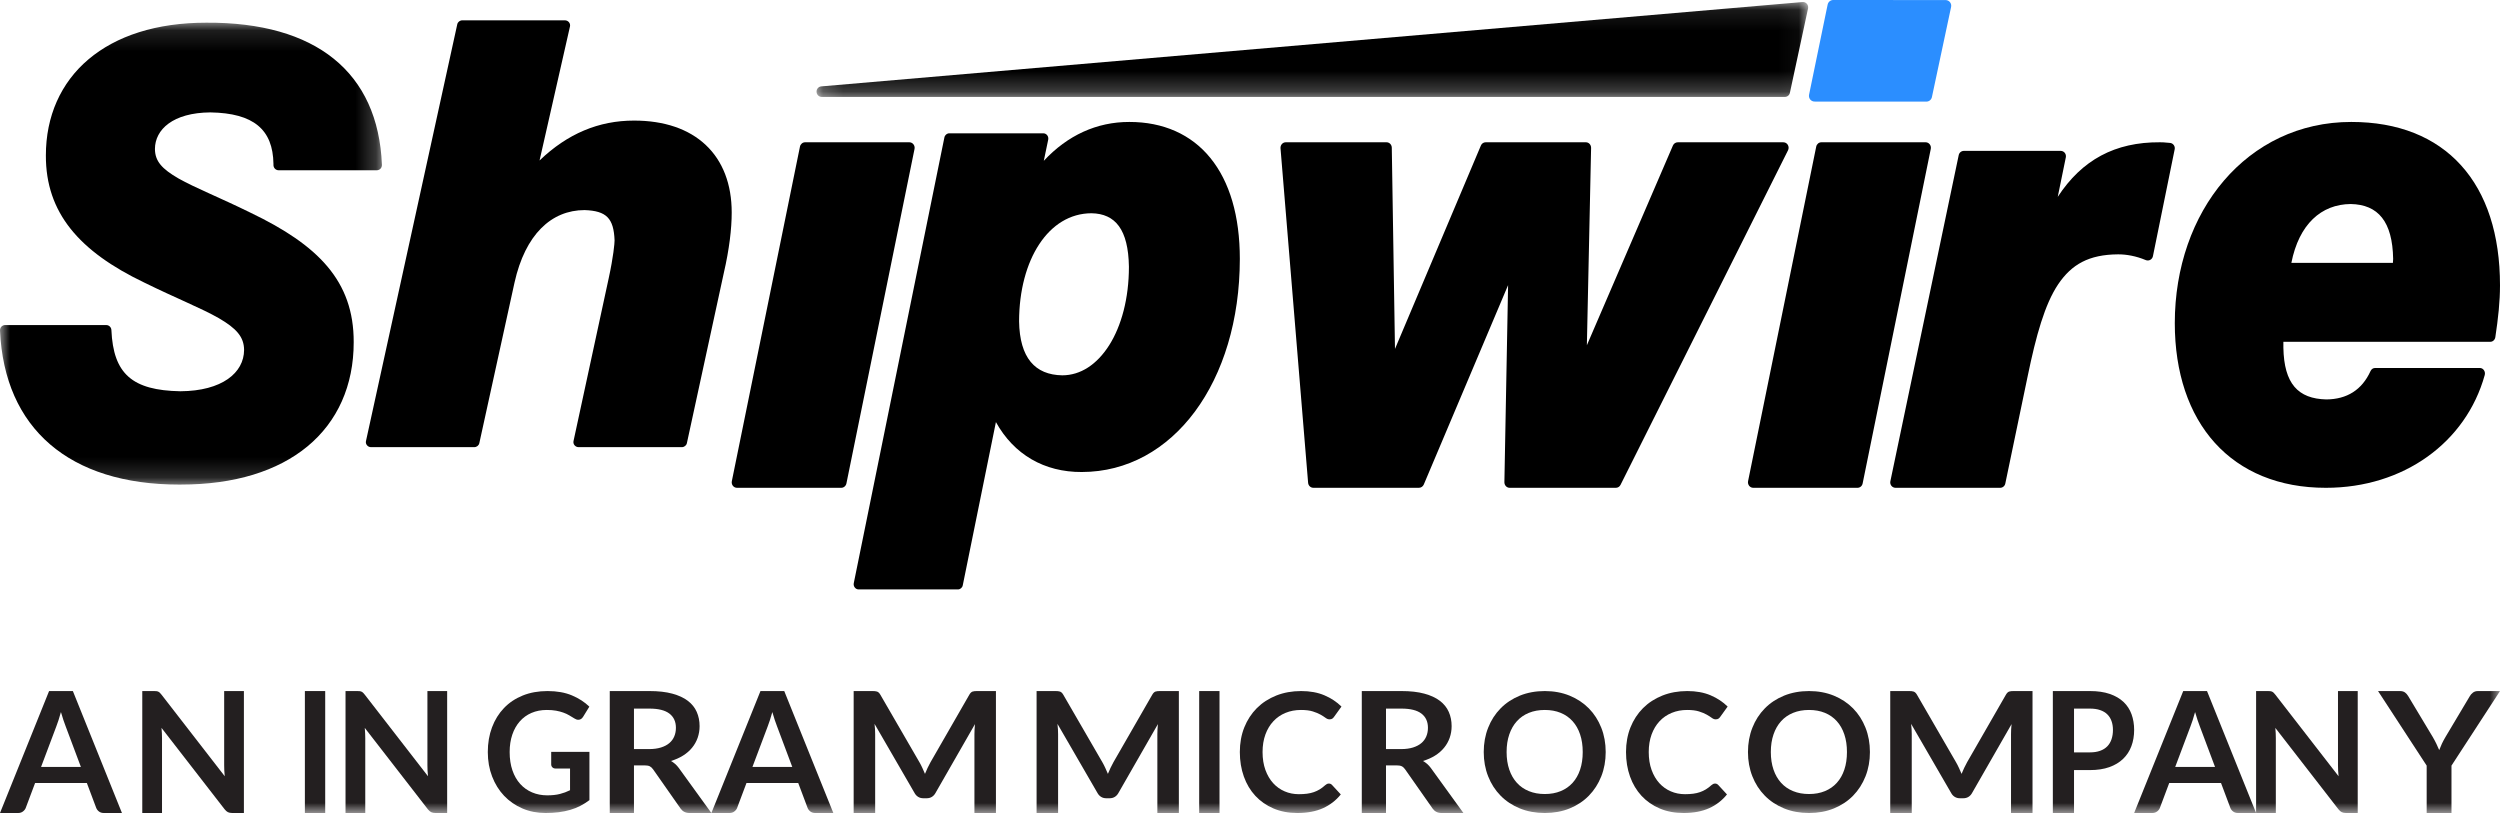 <?xml version="1.0" encoding="UTF-8"?>
<svg width="123px" height="40px" viewBox="0 0 123 40" version="1.1" xmlns="http://www.w3.org/2000/svg" xmlns:xlink="http://www.w3.org/1999/xlink">
    <title>Group 46</title>
    <defs>
        <polygon id="path-1" points="0 0.116 18.791 0.116 18.791 22.842 0 22.842"></polygon>
        <polygon id="path-3" points="0.174 0.099 48.962 0.099 48.962 4.769 0.174 4.769"></polygon>
        <polygon id="path-5" points="0 40 123 40 123 0 0 0"></polygon>
    </defs>
    <g id="Page-1" stroke="none" stroke-width="1" fill="none" fill-rule="evenodd">
        <g id="Contact-Us_TY_Desktop" transform="translate(-122, -50)">
            <g id="Group-46" transform="translate(122, 50)">
                <path d="M44.942,7.101 C44.894,7.038 44.819,7 44.741,7 L39.611,7 C39.488,7 39.384,7.09 39.358,7.214 L36.006,23.674 C35.989,23.753 36.009,23.837 36.057,23.901 C36.106,23.963 36.181,24 36.259,24 L41.39,24 C41.511,24 41.618,23.91 41.644,23.785 L44.995,7.328 C45.011,7.247 44.991,7.163 44.942,7.101" id="Fill-1" fill="#000000"></path>
                <path d="M34.727,7.137 C33.892,6.347 32.681,5.932 31.196,5.933 C29.462,5.93 27.916,6.579 26.546,7.896 L28.043,1.302 C28.059,1.228 28.042,1.153 27.992,1.093 C27.944,1.034 27.871,1 27.793,1 L22.747,1 C22.626,1 22.521,1.082 22.497,1.197 L18.006,21.7 C17.989,21.773 18.008,21.85 18.057,21.907 C18.106,21.967 18.178,22 18.256,22 L23.333,22 C23.454,22 23.558,21.918 23.583,21.802 L25.314,13.904 C25.841,11.539 27.123,10.339 28.762,10.336 C29.84,10.375 30.195,10.736 30.237,11.828 C30.238,11.961 30.182,12.618 29.949,13.687 L28.217,21.7 C28.201,21.772 28.22,21.851 28.268,21.907 C28.317,21.966 28.39,22 28.468,22 L33.544,22 C33.665,22 33.77,21.918 33.795,21.802 L35.614,13.418 C35.88,12.266 36,11.252 36,10.459 C36.002,9.07 35.564,7.925 34.727,7.137" id="Fill-3" fill="#000000"></path>
                <g id="Group-7" transform="translate(0, 1)">
                    <mask id="mask-2" fill="white">
                        <use xlink:href="#path-1"></use>
                    </mask>
                    <g id="Clip-6"></g>
                    <path d="M12.34,9.472 C10.814,8.72 9.593,8.24 8.785,7.782 C7.967,7.309 7.627,6.933 7.623,6.329 C7.626,5.375 8.505,4.544 10.35,4.53 C12.487,4.565 13.428,5.378 13.454,7.062 L13.454,7.121 C13.454,7.188 13.481,7.254 13.528,7.302 C13.575,7.349 13.64,7.377 13.707,7.377 L18.539,7.377 C18.608,7.377 18.673,7.348 18.722,7.298 C18.77,7.246 18.793,7.179 18.791,7.109 C18.607,2.547 15.534,0.085 10.148,0.116 C7.689,0.116 5.718,0.766 4.355,1.918 C2.991,3.069 2.254,4.724 2.257,6.652 C2.248,9.467 3.9,11.369 7.089,12.898 C8.644,13.664 9.914,14.166 10.766,14.654 C11.626,15.155 12.005,15.571 12.009,16.217 C12.005,17.338 10.93,18.237 8.874,18.25 C6.507,18.207 5.575,17.398 5.481,15.241 C5.477,15.104 5.365,14.993 5.229,14.993 L0.252,14.993 C0.182,14.993 0.117,15.021 0.069,15.071 C0.022,15.122 -0.003,15.191 0,15.262 C0.214,20.084 3.412,22.842 8.818,22.842 C8.847,22.842 8.875,22.842 8.904,22.841 C11.534,22.841 13.656,22.179 15.129,20.961 C16.603,19.743 17.404,17.968 17.402,15.836 C17.412,12.81 15.631,11.052 12.34,9.472" id="Fill-5" fill="#000000" mask="url(#mask-2)"></path>
                </g>
                <path d="M105.924,12.606 L106.994,7.347 C107.009,7.274 106.994,7.199 106.951,7.139 C106.908,7.079 106.842,7.039 106.77,7.032 C106.493,7 106.328,7 106.266,7 C104.06,6.987 102.431,7.865 101.241,9.686 L101.639,7.74 C101.654,7.662 101.635,7.581 101.587,7.52 C101.537,7.458 101.463,7.423 101.386,7.423 L96.623,7.423 C96.501,7.423 96.394,7.51 96.369,7.631 L93.005,23.682 C92.989,23.759 93.009,23.841 93.058,23.903 C93.107,23.964 93.182,24 93.26,24 L98.408,24 C98.531,24 98.637,23.912 98.661,23.79 L99.763,18.502 C100.177,16.5 100.602,14.974 101.261,13.988 C101.924,13.008 102.769,12.523 104.212,12.514 C104.624,12.513 105.097,12.598 105.571,12.796 C105.642,12.825 105.725,12.822 105.792,12.785 C105.86,12.748 105.909,12.682 105.924,12.606" id="Fill-8" fill="#000000"></path>
                <path d="M94.943,7.101 C94.895,7.038 94.82,7 94.743,7 L89.611,7 C89.489,7 89.383,7.09 89.358,7.214 L86.005,23.674 C85.989,23.753 86.009,23.837 86.058,23.901 C86.107,23.963 86.181,24 86.259,24 L91.39,24 C91.512,24 91.618,23.91 91.642,23.785 L94.994,7.328 C95.01,7.247 94.993,7.163 94.943,7.101" id="Fill-10" fill="#000000"></path>
                <path d="M117.731,12.934 L112.735,12.934 C113.11,11.032 114.205,10.049 115.656,10.038 C117.008,10.064 117.712,10.902 117.743,12.74 C117.744,12.797 117.737,12.862 117.731,12.934 M121.083,8.132 C119.824,6.739 117.982,5.998 115.684,6 C113.123,5.998 110.944,7.101 109.413,8.891 C107.882,10.682 107,13.157 107,15.898 C107,18.335 107.687,20.369 108.972,21.791 C110.258,23.212 112.127,24.001 114.429,24 L114.438,24 C118.253,24 121.327,21.772 122.249,18.452 C122.271,18.37 122.257,18.282 122.21,18.214 C122.163,18.145 122.09,18.105 122.011,18.105 L116.852,18.105 C116.758,18.105 116.671,18.163 116.63,18.257 C116.208,19.185 115.468,19.644 114.458,19.652 C113.059,19.621 112.375,18.873 112.342,17.105 L112.342,16.817 L122.524,16.817 C122.645,16.817 122.749,16.721 122.77,16.592 C122.912,15.655 123,14.835 123,14.04 C123.001,11.545 122.344,9.523 121.083,8.132" id="Fill-12" fill="#000000"></path>
                <path d="M54.572,16.986 C53.969,17.934 53.165,18.465 52.263,18.466 C50.925,18.444 50.167,17.611 50.139,15.806 C50.146,12.778 51.587,10.497 53.701,10.492 C54.878,10.512 55.514,11.293 55.543,13.123 C55.543,14.687 55.171,16.04 54.572,16.986 M59.552,7.774 C58.609,6.61 57.226,5.997 55.563,6 C53.957,5.998 52.526,6.658 51.355,7.912 L51.572,6.87 C51.587,6.795 51.57,6.715 51.523,6.655 C51.476,6.594 51.407,6.559 51.331,6.559 L46.705,6.559 C46.589,6.559 46.488,6.644 46.464,6.763 L42.006,28.689 C41.99,28.766 42.008,28.845 42.056,28.905 C42.102,28.966 42.173,29 42.246,29 L47.128,29 C47.245,29 47.345,28.915 47.368,28.797 L48.999,20.766 C49.884,22.366 51.381,23.231 53.221,23.223 C57.716,23.219 60.993,18.779 61,12.741 C61,10.622 60.497,8.937 59.552,7.774" id="Fill-14" fill="#000000"></path>
                <path d="M87.963,7.131 C87.916,7.049 87.833,7.001 87.742,7.001 L82.543,7.001 C82.443,7.001 82.35,7.063 82.308,7.159 L78.074,16.986 L78.282,7.277 C78.283,7.204 78.257,7.134 78.209,7.082 C78.162,7.03 78.094,7 78.025,7 L73.094,7 C72.991,7 72.899,7.063 72.859,7.162 L68.633,17.167 L68.476,7.266 C68.474,7.118 68.359,7 68.219,7 L63.258,7 C63.186,7 63.116,7.033 63.068,7.088 C63.02,7.143 62.995,7.219 63.001,7.294 L64.359,23.753 C64.37,23.892 64.481,23.999 64.615,23.999 L69.814,23.999 C69.915,23.999 70.008,23.936 70.05,23.839 L74.198,14.029 L74.016,23.724 C74.015,23.796 74.042,23.867 74.09,23.919 C74.138,23.97 74.205,24 74.274,24 L79.502,24 C79.598,24 79.686,23.944 79.73,23.855 L87.97,7.396 C88.013,7.313 88.009,7.212 87.963,7.131" id="Fill-16" fill="#000000"></path>
                <g id="Group-20" transform="translate(40, 0)">
                    <mask id="mask-4" fill="white">
                        <use xlink:href="#path-3"></use>
                    </mask>
                    <g id="Clip-19"></g>
                    <path d="M0.428,4.769 L47.816,4.769 C47.938,4.769 48.045,4.678 48.065,4.555 L48.958,0.406 C48.972,0.326 48.95,0.245 48.897,0.185 C48.844,0.125 48.766,0.094 48.688,0.1 L0.409,4.25 C0.272,4.261 0.168,4.378 0.174,4.519 C0.179,4.658 0.291,4.769 0.428,4.769" id="Fill-18" fill="#000000" mask="url(#mask-4)"></path>
                </g>
                <path d="M95.939,0.107 C95.886,0.042 95.807,0.003 95.724,0.003 L90.193,0 C90.063,0 89.948,0.093 89.921,0.223 L89.879,0.424 L89.006,4.66 C88.988,4.742 89.01,4.828 89.062,4.894 C89.115,4.959 89.194,4.997 89.278,4.997 L94.778,5 C94.909,5 95.022,4.907 95.05,4.779 L95.994,0.343 C96.011,0.259 95.992,0.174 95.939,0.107" id="Fill-21" fill="#2B8EFF"></path>
                <path d="M2.02,37.734 L3.98,37.734 L3.232,35.739 C3.198,35.65 3.16,35.546 3.119,35.425 C3.078,35.305 3.038,35.174 2.998,35.033 C2.958,35.174 2.919,35.306 2.881,35.427 C2.843,35.549 2.805,35.656 2.768,35.747 L2.02,37.734 Z M6,40 L5.115,40 C5.016,40 4.935,39.976 4.871,39.927 C4.807,39.879 4.761,39.819 4.733,39.747 L4.273,38.523 L1.727,38.523 L1.267,39.747 C1.244,39.81 1.2,39.869 1.133,39.921 C1.067,39.974 0.985,40 0.889,40 L0,40 L2.415,34 L3.585,34 L6,40 Z" id="Fill-23" fill="#231F20"></path>
                <path d="M7.701,34.006 C7.734,34.01 7.763,34.019 7.789,34.031 C7.815,34.043 7.84,34.061 7.865,34.085 C7.889,34.108 7.917,34.14 7.947,34.178 L11.057,38.191 C11.046,38.094 11.039,37.999 11.035,37.907 C11.031,37.814 11.029,37.727 11.029,37.647 L11.029,34 L12,34 L12,40 L11.43,40 C11.343,40 11.271,39.986 11.213,39.959 C11.156,39.931 11.1,39.881 11.045,39.809 L7.947,35.813 C7.955,35.902 7.961,35.989 7.965,36.077 C7.969,36.164 7.971,36.243 7.971,36.315 L7.971,40 L7,40 L7,34 L7.578,34 C7.627,34 7.668,34.002 7.701,34.006" id="Fill-25" fill="#231F20"></path>
                <mask id="mask-6" fill="white">
                    <use xlink:href="#path-5"></use>
                </mask>
                <g id="Clip-28"></g>
                <polygon id="Fill-27" fill="#231F20" mask="url(#mask-6)" points="15 40 16 40 16 34 15 34"></polygon>
                <path d="M17.701,34.006 C17.734,34.01 17.763,34.019 17.789,34.031 C17.815,34.043 17.84,34.061 17.865,34.085 C17.889,34.108 17.917,34.14 17.947,34.178 L21.057,38.191 C21.046,38.094 21.039,37.999 21.035,37.907 C21.031,37.814 21.029,37.727 21.029,37.647 L21.029,34 L22,34 L22,40 L21.43,40 C21.343,40 21.271,39.986 21.213,39.959 C21.156,39.931 21.1,39.881 21.045,39.809 L17.947,35.813 C17.955,35.902 17.961,35.989 17.965,36.077 C17.969,36.164 17.971,36.243 17.971,36.315 L17.971,40 L17,40 L17,34 L17.578,34 C17.627,34 17.668,34.002 17.701,34.006" id="Fill-29" fill="#231F20" mask="url(#mask-6)"></path>
                <path d="M26.924,39.131 C27.161,39.131 27.368,39.109 27.544,39.064 C27.72,39.02 27.887,38.958 28.046,38.879 L28.046,37.812 L27.338,37.812 C27.271,37.812 27.217,37.792 27.178,37.753 C27.139,37.714 27.119,37.666 27.119,37.609 L27.119,36.992 L29,36.992 L29,39.367 C28.856,39.475 28.707,39.569 28.552,39.649 C28.397,39.729 28.232,39.794 28.056,39.846 C27.88,39.897 27.691,39.936 27.491,39.962 C27.29,39.987 27.074,40 26.842,40 C26.43,40 26.051,39.926 25.704,39.777 C25.358,39.628 25.058,39.421 24.805,39.156 C24.552,38.89 24.355,38.574 24.213,38.205 C24.071,37.838 24,37.436 24,37 C24,36.559 24.069,36.154 24.207,35.786 C24.345,35.418 24.541,35.102 24.796,34.836 C25.05,34.571 25.358,34.365 25.72,34.219 C26.082,34.073 26.489,34 26.94,34 C27.401,34 27.8,34.071 28.138,34.213 C28.475,34.355 28.761,34.54 28.996,34.767 L28.691,35.263 C28.631,35.363 28.552,35.413 28.453,35.413 C28.39,35.413 28.326,35.391 28.261,35.348 C28.178,35.297 28.092,35.245 28.005,35.194 C27.918,35.142 27.821,35.097 27.716,35.06 C27.61,35.022 27.492,34.99 27.36,34.966 C27.228,34.942 27.077,34.93 26.904,34.93 C26.626,34.93 26.374,34.978 26.148,35.076 C25.923,35.173 25.73,35.313 25.572,35.494 C25.413,35.675 25.29,35.893 25.204,36.147 C25.118,36.402 25.075,36.686 25.075,37 C25.075,37.338 25.121,37.639 25.212,37.903 C25.303,38.167 25.431,38.39 25.595,38.571 C25.759,38.753 25.954,38.891 26.181,38.987 C26.408,39.083 26.656,39.131 26.924,39.131" id="Fill-30" fill="#231F20" mask="url(#mask-6)"></path>
                <path d="M31.191,36.855 L31.935,36.855 C32.16,36.855 32.355,36.828 32.522,36.776 C32.689,36.723 32.826,36.651 32.934,36.558 C33.042,36.466 33.122,36.355 33.175,36.228 C33.228,36.101 33.255,35.961 33.255,35.809 C33.255,35.505 33.148,35.271 32.934,35.108 C32.72,34.945 32.393,34.863 31.953,34.863 L31.191,34.863 L31.191,36.855 Z M31.191,37.656 L31.191,40 L30,40 L30,34 L31.953,34 C32.39,34 32.764,34.042 33.076,34.127 C33.387,34.211 33.643,34.329 33.842,34.481 C34.041,34.633 34.187,34.815 34.28,35.027 C34.373,35.238 34.42,35.472 34.42,35.726 C34.42,35.928 34.388,36.119 34.325,36.299 C34.261,36.479 34.17,36.642 34.05,36.788 C33.931,36.935 33.783,37.064 33.607,37.174 C33.431,37.285 33.231,37.373 33.007,37.44 C33.158,37.52 33.288,37.635 33.397,37.784 L35,40 L33.928,40 C33.825,40 33.737,39.98 33.665,39.942 C33.592,39.903 33.531,39.848 33.481,39.776 L32.135,37.855 C32.084,37.783 32.029,37.732 31.969,37.701 C31.908,37.671 31.819,37.656 31.701,37.656 L31.191,37.656 Z" id="Fill-31" fill="#231F20" mask="url(#mask-6)"></path>
                <path d="M37.02,37.734 L38.98,37.734 L38.232,35.739 C38.198,35.65 38.16,35.546 38.119,35.425 C38.078,35.305 38.038,35.174 37.998,35.033 C37.958,35.174 37.919,35.306 37.881,35.427 C37.843,35.549 37.805,35.656 37.768,35.747 L37.02,37.734 Z M41,40 L40.115,40 C40.016,40 39.935,39.976 39.871,39.927 C39.807,39.879 39.761,39.819 39.733,39.747 L39.273,38.523 L36.727,38.523 L36.267,39.747 C36.244,39.81 36.2,39.869 36.133,39.921 C36.067,39.974 35.985,40 35.889,40 L35,40 L37.415,34 L38.585,34 L41,40 Z" id="Fill-32" fill="#231F20" mask="url(#mask-6)"></path>
                <path d="M45.382,37.786 C45.425,37.882 45.467,37.978 45.509,38.075 C45.551,37.975 45.594,37.877 45.638,37.78 C45.683,37.683 45.731,37.591 45.781,37.502 L47.692,34.178 C47.716,34.137 47.74,34.104 47.766,34.079 C47.791,34.054 47.819,34.036 47.85,34.025 C47.882,34.014 47.917,34.007 47.956,34.004 C47.994,34.002 48.04,34 48.094,34 L49,34 L49,40 L47.942,40 L47.942,36.124 C47.942,36.052 47.944,35.974 47.949,35.888 C47.953,35.802 47.96,35.715 47.969,35.626 L46.018,39.029 C45.973,39.106 45.915,39.166 45.844,39.209 C45.772,39.252 45.689,39.274 45.594,39.274 L45.429,39.274 C45.333,39.274 45.25,39.252 45.179,39.209 C45.107,39.166 45.049,39.106 45.004,39.029 L43.027,35.614 C43.038,35.705 43.047,35.794 43.051,35.882 C43.056,35.969 43.058,36.05 43.058,36.124 L43.058,40 L42,40 L42,34 L42.906,34 C42.96,34 43.006,34.002 43.044,34.004 C43.083,34.007 43.118,34.014 43.15,34.025 C43.181,34.036 43.21,34.054 43.237,34.079 C43.263,34.104 43.289,34.137 43.312,34.178 L45.241,37.51 C45.292,37.599 45.339,37.691 45.382,37.786" id="Fill-33" fill="#231F20" mask="url(#mask-6)"></path>
                <path d="M54.382,37.786 C54.425,37.882 54.467,37.978 54.509,38.075 C54.551,37.975 54.594,37.877 54.638,37.78 C54.683,37.683 54.731,37.591 54.781,37.502 L56.692,34.178 C56.716,34.137 56.74,34.104 56.766,34.079 C56.791,34.054 56.819,34.036 56.85,34.025 C56.882,34.014 56.917,34.007 56.956,34.004 C56.994,34.002 57.04,34 57.094,34 L58,34 L58,40 L56.942,40 L56.942,36.124 C56.942,36.052 56.944,35.974 56.949,35.888 C56.953,35.802 56.96,35.715 56.969,35.626 L55.018,39.029 C54.973,39.106 54.915,39.166 54.844,39.209 C54.772,39.252 54.689,39.274 54.594,39.274 L54.429,39.274 C54.333,39.274 54.25,39.252 54.179,39.209 C54.107,39.166 54.049,39.106 54.004,39.029 L52.027,35.614 C52.038,35.705 52.047,35.794 52.051,35.882 C52.056,35.969 52.058,36.05 52.058,36.124 L52.058,40 L51,40 L51,34 L51.906,34 C51.96,34 52.006,34.002 52.044,34.004 C52.083,34.007 52.118,34.014 52.15,34.025 C52.181,34.036 52.21,34.054 52.237,34.079 C52.263,34.104 52.289,34.137 52.312,34.178 L54.241,37.51 C54.292,37.599 54.339,37.691 54.382,37.786" id="Fill-34" fill="#231F20" mask="url(#mask-6)"></path>
                <polygon id="Fill-35" fill="#231F20" mask="url(#mask-6)" points="59 40 60 40 60 34 59 34"></polygon>
                <path d="M65.382,38.551 C65.442,38.551 65.493,38.574 65.536,38.62 L65.967,39.086 C65.729,39.382 65.435,39.608 65.087,39.765 C64.739,39.921 64.321,40 63.833,40 C63.397,40 63.005,39.926 62.656,39.777 C62.308,39.628 62.01,39.421 61.764,39.156 C61.517,38.89 61.328,38.574 61.197,38.205 C61.066,37.838 61,37.436 61,37 C61,36.559 61.073,36.155 61.219,35.788 C61.366,35.422 61.572,35.106 61.837,34.84 C62.103,34.575 62.421,34.369 62.791,34.221 C63.161,34.074 63.569,34 64.016,34 C64.453,34 64.834,34.07 65.161,34.209 C65.487,34.348 65.767,34.533 66,34.763 L65.634,35.271 C65.613,35.303 65.584,35.331 65.551,35.356 C65.517,35.38 65.47,35.392 65.411,35.392 C65.348,35.392 65.284,35.368 65.219,35.319 C65.154,35.271 65.072,35.218 64.972,35.161 C64.871,35.104 64.745,35.051 64.592,35.003 C64.438,34.954 64.244,34.93 64.008,34.93 C63.732,34.93 63.478,34.978 63.246,35.074 C63.014,35.17 62.815,35.307 62.649,35.486 C62.482,35.664 62.352,35.882 62.258,36.137 C62.165,36.393 62.118,36.681 62.118,37 C62.118,37.33 62.165,37.624 62.258,37.881 C62.352,38.138 62.478,38.354 62.638,38.53 C62.798,38.706 62.986,38.841 63.203,38.934 C63.42,39.028 63.653,39.074 63.903,39.074 C64.051,39.074 64.186,39.066 64.307,39.05 C64.427,39.034 64.539,39.008 64.64,38.973 C64.742,38.938 64.838,38.892 64.929,38.837 C65.02,38.782 65.11,38.713 65.199,38.632 C65.226,38.608 65.255,38.588 65.284,38.573 C65.315,38.558 65.347,38.551 65.382,38.551" id="Fill-36" fill="#231F20" mask="url(#mask-6)"></path>
                <path d="M68.191,36.855 L68.935,36.855 C69.16,36.855 69.355,36.828 69.522,36.776 C69.689,36.723 69.826,36.651 69.934,36.558 C70.042,36.466 70.122,36.355 70.175,36.228 C70.228,36.101 70.255,35.961 70.255,35.809 C70.255,35.505 70.148,35.271 69.934,35.108 C69.72,34.945 69.393,34.863 68.953,34.863 L68.191,34.863 L68.191,36.855 Z M68.191,37.656 L68.191,40 L67,40 L67,34 L68.953,34 C69.39,34 69.764,34.042 70.076,34.127 C70.387,34.211 70.643,34.329 70.842,34.481 C71.041,34.633 71.187,34.815 71.28,35.027 C71.374,35.238 71.42,35.472 71.42,35.726 C71.42,35.928 71.388,36.119 71.325,36.299 C71.261,36.479 71.17,36.642 71.05,36.788 C70.93,36.935 70.783,37.064 70.607,37.174 C70.432,37.285 70.231,37.373 70.007,37.44 C70.158,37.52 70.287,37.635 70.397,37.784 L72,40 L70.928,40 C70.825,40 70.737,39.98 70.665,39.942 C70.592,39.903 70.531,39.848 70.481,39.776 L69.134,37.855 C69.084,37.783 69.029,37.732 68.968,37.701 C68.908,37.671 68.818,37.656 68.701,37.656 L68.191,37.656 Z" id="Fill-37" fill="#231F20" mask="url(#mask-6)"></path>
                <path d="M77.87,37 C77.87,36.678 77.827,36.389 77.741,36.133 C77.656,35.878 77.532,35.66 77.371,35.482 C77.21,35.303 77.014,35.166 76.784,35.072 C76.553,34.977 76.293,34.93 76.004,34.93 C75.715,34.93 75.454,34.977 75.222,35.072 C74.99,35.166 74.793,35.303 74.631,35.482 C74.469,35.66 74.344,35.878 74.257,36.133 C74.169,36.389 74.125,36.678 74.125,37 C74.125,37.322 74.169,37.611 74.257,37.867 C74.344,38.122 74.469,38.339 74.631,38.516 C74.793,38.694 74.99,38.83 75.222,38.924 C75.454,39.019 75.715,39.066 76.004,39.066 C76.293,39.066 76.553,39.019 76.784,38.924 C77.014,38.83 77.21,38.694 77.371,38.516 C77.532,38.339 77.656,38.122 77.741,37.867 C77.827,37.611 77.87,37.322 77.87,37 M79,37 C79,37.43 78.928,37.829 78.783,38.196 C78.638,38.562 78.435,38.879 78.173,39.147 C77.911,39.415 77.596,39.624 77.228,39.775 C76.859,39.925 76.451,40 76.004,40 C75.557,40 75.148,39.925 74.778,39.775 C74.409,39.624 74.092,39.415 73.829,39.147 C73.565,38.879 73.361,38.562 73.217,38.196 C73.072,37.829 73,37.43 73,37 C73,36.57 73.072,36.171 73.217,35.804 C73.361,35.438 73.565,35.121 73.829,34.853 C74.092,34.585 74.409,34.376 74.778,34.225 C75.148,34.075 75.557,34 76.004,34 C76.451,34 76.859,34.076 77.228,34.227 C77.596,34.379 77.911,34.588 78.173,34.854 C78.435,35.121 78.638,35.438 78.783,35.804 C78.928,36.171 79,36.57 79,37" id="Fill-38" fill="#231F20" mask="url(#mask-6)"></path>
                <path d="M84.382,38.551 C84.442,38.551 84.493,38.574 84.537,38.62 L84.967,39.086 C84.729,39.382 84.436,39.608 84.087,39.765 C83.739,39.921 83.321,40 82.834,40 C82.397,40 82.005,39.926 81.657,39.777 C81.308,39.628 81.011,39.421 80.764,39.156 C80.518,38.89 80.329,38.574 80.197,38.205 C80.066,37.838 80,37.436 80,37 C80,36.559 80.073,36.155 80.219,35.788 C80.366,35.422 80.572,35.106 80.837,34.84 C81.103,34.575 81.421,34.369 81.791,34.221 C82.161,34.074 82.569,34 83.016,34 C83.453,34 83.834,34.07 84.161,34.209 C84.487,34.348 84.767,34.533 85,34.763 L84.634,35.271 C84.613,35.303 84.585,35.331 84.551,35.356 C84.517,35.38 84.47,35.392 84.411,35.392 C84.348,35.392 84.285,35.368 84.22,35.319 C84.155,35.271 84.072,35.218 83.972,35.161 C83.871,35.104 83.745,35.051 83.592,35.003 C83.438,34.954 83.244,34.93 83.008,34.93 C82.732,34.93 82.478,34.978 82.246,35.074 C82.015,35.17 81.815,35.307 81.649,35.486 C81.482,35.664 81.352,35.882 81.258,36.137 C81.165,36.393 81.118,36.681 81.118,37 C81.118,37.33 81.165,37.624 81.258,37.881 C81.352,38.138 81.478,38.354 81.638,38.53 C81.798,38.706 81.986,38.841 82.203,38.934 C82.42,39.028 82.653,39.074 82.903,39.074 C83.051,39.074 83.186,39.066 83.307,39.05 C83.427,39.034 83.539,39.008 83.64,38.973 C83.742,38.938 83.838,38.892 83.929,38.837 C84.02,38.782 84.11,38.713 84.199,38.632 C84.226,38.608 84.255,38.588 84.285,38.573 C84.315,38.558 84.347,38.551 84.382,38.551" id="Fill-39" fill="#231F20" mask="url(#mask-6)"></path>
                <path d="M90.87,37 C90.87,36.678 90.827,36.389 90.741,36.133 C90.656,35.878 90.532,35.66 90.371,35.482 C90.21,35.303 90.014,35.166 89.784,35.072 C89.553,34.977 89.293,34.93 89.004,34.93 C88.715,34.93 88.454,34.977 88.222,35.072 C87.99,35.166 87.793,35.303 87.631,35.482 C87.469,35.66 87.344,35.878 87.257,36.133 C87.169,36.389 87.125,36.678 87.125,37 C87.125,37.322 87.169,37.611 87.257,37.867 C87.344,38.122 87.469,38.339 87.631,38.516 C87.793,38.694 87.99,38.83 88.222,38.924 C88.454,39.019 88.715,39.066 89.004,39.066 C89.293,39.066 89.553,39.019 89.784,38.924 C90.014,38.83 90.21,38.694 90.371,38.516 C90.532,38.339 90.656,38.122 90.741,37.867 C90.827,37.611 90.87,37.322 90.87,37 M92,37 C92,37.43 91.928,37.829 91.783,38.196 C91.638,38.562 91.435,38.879 91.173,39.147 C90.911,39.415 90.596,39.624 90.228,39.775 C89.859,39.925 89.451,40 89.004,40 C88.557,40 88.148,39.925 87.778,39.775 C87.409,39.624 87.092,39.415 86.829,39.147 C86.565,38.879 86.361,38.562 86.217,38.196 C86.072,37.829 86,37.43 86,37 C86,36.57 86.072,36.171 86.217,35.804 C86.361,35.438 86.565,35.121 86.829,34.853 C87.092,34.585 87.409,34.376 87.778,34.225 C88.148,34.075 88.557,34 89.004,34 C89.451,34 89.859,34.076 90.228,34.227 C90.596,34.379 90.911,34.588 91.173,34.854 C91.435,35.121 91.638,35.438 91.783,35.804 C91.928,36.171 92,36.57 92,37" id="Fill-40" fill="#231F20" mask="url(#mask-6)"></path>
                <path d="M96.382,37.786 C96.425,37.882 96.467,37.978 96.509,38.075 C96.551,37.975 96.594,37.877 96.638,37.78 C96.683,37.683 96.73,37.591 96.781,37.502 L98.692,34.178 C98.716,34.137 98.74,34.104 98.766,34.079 C98.791,34.054 98.819,34.036 98.85,34.025 C98.882,34.014 98.917,34.007 98.955,34.004 C98.994,34.002 99.04,34 99.094,34 L100,34 L100,40 L98.942,40 L98.942,36.124 C98.942,36.052 98.944,35.974 98.948,35.888 C98.953,35.802 98.96,35.715 98.969,35.626 L97.018,39.029 C96.973,39.106 96.915,39.166 96.844,39.209 C96.772,39.252 96.689,39.274 96.594,39.274 L96.428,39.274 C96.333,39.274 96.25,39.252 96.179,39.209 C96.107,39.166 96.049,39.106 96.005,39.029 L94.027,35.614 C94.039,35.705 94.047,35.794 94.051,35.882 C94.056,35.969 94.058,36.05 94.058,36.124 L94.058,40 L93,40 L93,34 L93.906,34 C93.96,34 94.006,34.002 94.044,34.004 C94.083,34.007 94.118,34.014 94.15,34.025 C94.181,34.036 94.21,34.054 94.237,34.079 C94.263,34.104 94.289,34.137 94.313,34.178 L96.241,37.51 C96.292,37.599 96.339,37.691 96.382,37.786" id="Fill-41" fill="#231F20" mask="url(#mask-6)"></path>
                <path d="M102.042,37.017 L102.826,37.017 C103.017,37.017 103.183,36.991 103.325,36.94 C103.468,36.889 103.585,36.815 103.678,36.72 C103.771,36.624 103.841,36.508 103.887,36.371 C103.934,36.234 103.957,36.082 103.957,35.913 C103.957,35.753 103.934,35.607 103.887,35.477 C103.841,35.347 103.771,35.236 103.678,35.145 C103.585,35.054 103.468,34.984 103.325,34.936 C103.183,34.887 103.017,34.863 102.826,34.863 L102.042,34.863 L102.042,37.017 Z M102.042,37.888 L102.042,40 L101,40 L101,34 L102.826,34 C103.2,34 103.524,34.047 103.798,34.141 C104.072,34.235 104.298,34.367 104.477,34.535 C104.655,34.704 104.787,34.906 104.872,35.141 C104.957,35.376 105,35.634 105,35.913 C105,36.203 104.955,36.47 104.864,36.712 C104.774,36.954 104.638,37.162 104.457,37.336 C104.276,37.51 104.05,37.646 103.779,37.743 C103.508,37.839 103.19,37.888 102.826,37.888 L102.042,37.888 Z" id="Fill-42" fill="#231F20" mask="url(#mask-6)"></path>
                <path d="M107.02,37.734 L108.98,37.734 L108.232,35.739 C108.198,35.65 108.16,35.546 108.119,35.425 C108.078,35.305 108.037,35.174 107.998,35.033 C107.958,35.174 107.919,35.306 107.881,35.427 C107.843,35.549 107.805,35.656 107.768,35.747 L107.02,37.734 Z M111,40 L110.115,40 C110.016,40 109.935,39.976 109.871,39.927 C109.807,39.879 109.761,39.819 109.733,39.747 L109.274,38.523 L106.726,38.523 L106.267,39.747 C106.245,39.81 106.2,39.869 106.133,39.921 C106.067,39.974 105.985,40 105.889,40 L105,40 L107.415,34 L108.585,34 L111,40 Z" id="Fill-43" fill="#231F20" mask="url(#mask-6)"></path>
                <path d="M111.701,34.006 C111.734,34.01 111.763,34.019 111.789,34.031 C111.815,34.043 111.84,34.061 111.865,34.085 C111.889,34.108 111.917,34.14 111.947,34.178 L115.058,38.191 C115.047,38.094 115.039,37.999 115.035,37.907 C115.031,37.814 115.029,37.727 115.029,37.647 L115.029,34 L116,34 L116,40 L115.431,40 C115.343,40 115.271,39.986 115.213,39.959 C115.156,39.931 115.1,39.881 115.045,39.809 L111.947,35.813 C111.955,35.902 111.961,35.989 111.965,36.077 C111.969,36.164 111.971,36.243 111.971,36.315 L111.971,40 L111,40 L111,34 L111.578,34 C111.627,34 111.668,34.002 111.701,34.006" id="Fill-44" fill="#231F20" mask="url(#mask-6)"></path>
                <path d="M120.613,37.668 L120.613,40 L119.392,40 L119.392,37.668 L117,34 L118.075,34 C118.181,34 118.266,34.024 118.328,34.071 C118.39,34.118 118.442,34.177 118.484,34.249 L119.687,36.253 C119.756,36.372 119.817,36.485 119.868,36.591 C119.92,36.698 119.967,36.802 120.009,36.905 C120.048,36.8 120.093,36.694 120.143,36.587 C120.193,36.481 120.253,36.369 120.322,36.253 L121.516,34.249 C121.549,34.188 121.599,34.131 121.666,34.079 C121.732,34.026 121.817,34 121.92,34 L123,34 L120.613,37.668 Z" id="Fill-45" fill="#231F20" mask="url(#mask-6)"></path>
            </g>
        </g>
    </g>
</svg>